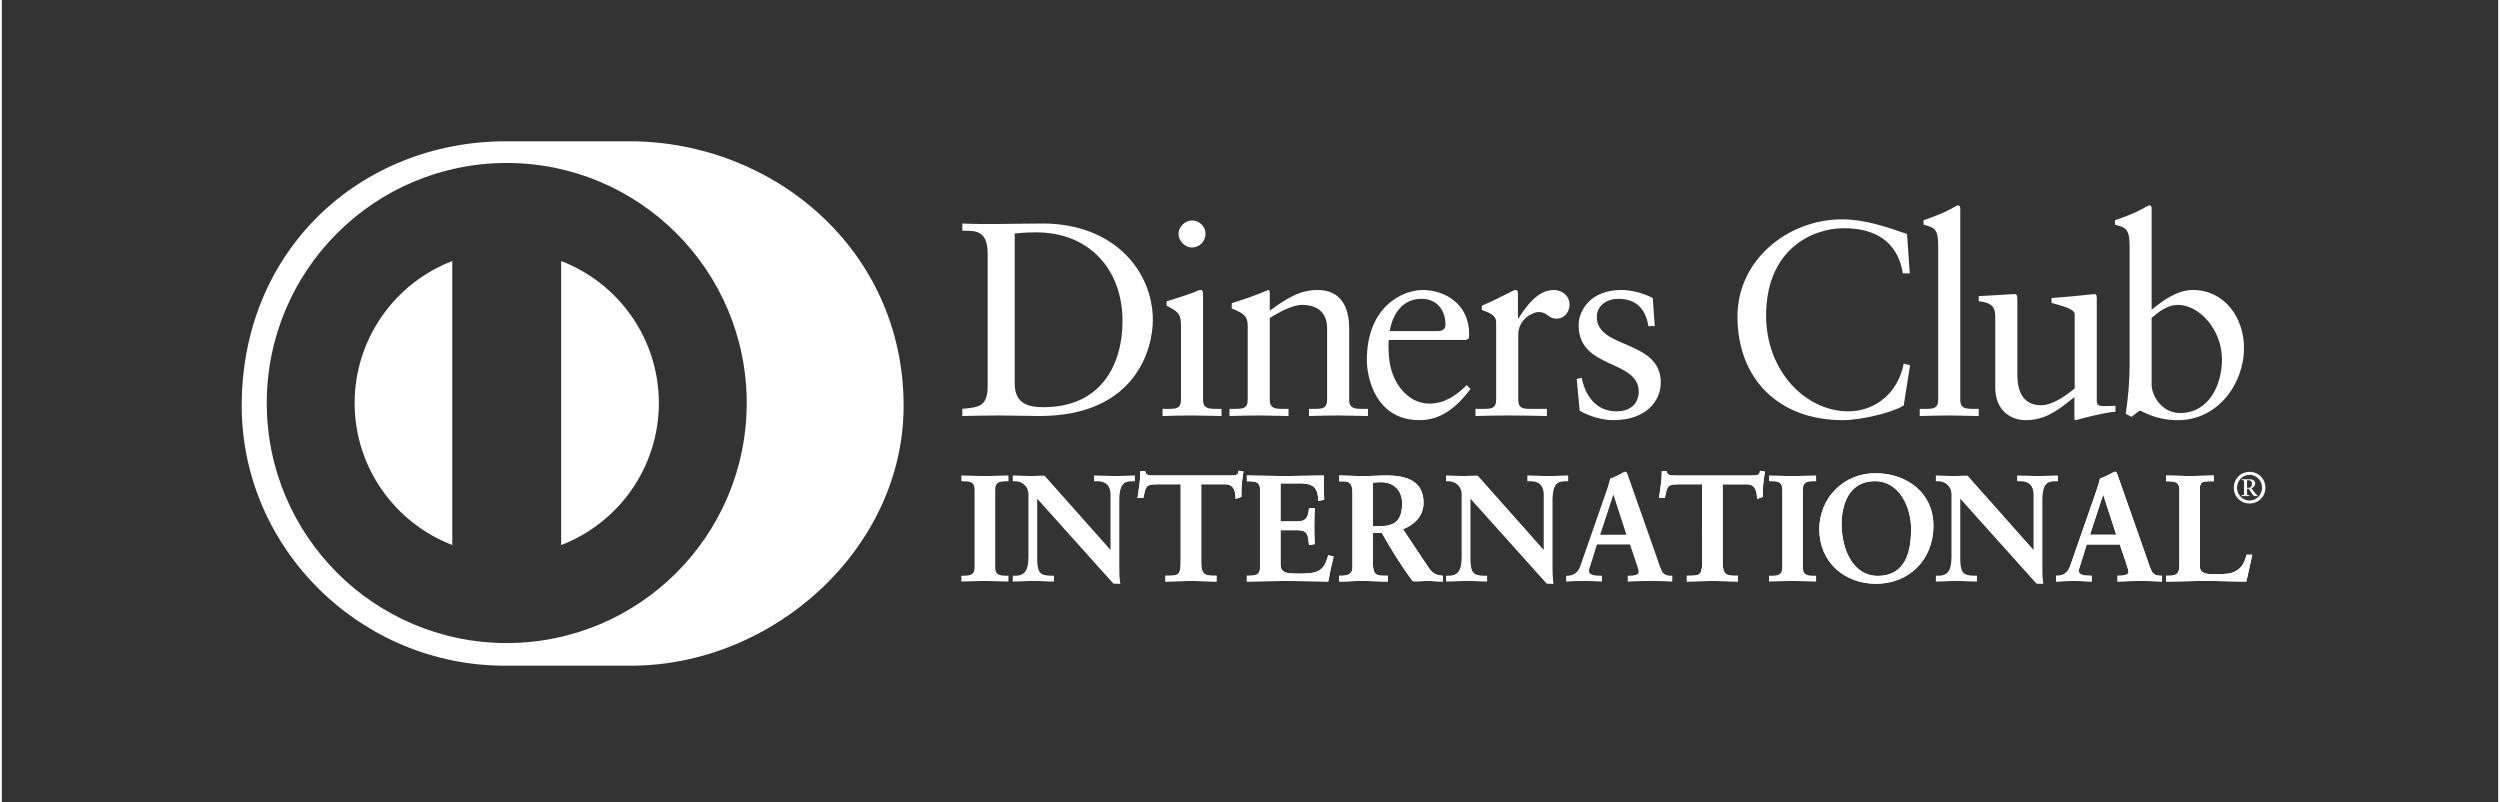 <?xml version="1.0" encoding="UTF-8"?>
<!DOCTYPE svg PUBLIC "-//W3C//DTD SVG 1.1//EN" "http://www.w3.org/Graphics/SVG/1.1/DTD/svg11.dtd">
<!-- Creator: CorelDRAW 2017 -->
<svg xmlns="http://www.w3.org/2000/svg" xml:space="preserve" width="916px" height="294px" version="1.1" shape-rendering="geometricPrecision" text-rendering="geometricPrecision" image-rendering="optimizeQuality" fill-rule="evenodd" clip-rule="evenodd"
viewBox="0 0 459873 147816"
 xmlns:xlink="http://www.w3.org/1999/xlink">
 <rect x="0" y="0" width="459873" height="147816" fill="#333333" stroke="none"/>
 <g id="Vrstva_x0020_1">
  <g id="_2724432919456">
   <rect fill="none" width="459873" height="147816"/>
   <g>
    <path fill="white" d="M181610 46813c0,-4569 -2383,-4269 -4668,-4318l0 -1321c1981,98 4010,98 5995,98 2133,0 5028,-98 8789,-98 13151,0 20315,8787 20315,17783 0,5032 -2944,17680 -20927,17680 -2590,0 -4978,-101 -7364,-101 -2286,0 -4523,52 -6808,101l0 -1319c3047,-306 4522,-409 4668,-3865l0 -24640 0 0zm4980 23830l0 0c0,3912 2797,4369 5283,4369 10976,0 14578,-8283 14578,-15854 0,-9498 -6095,-16355 -15898,-16355 -2084,0 -3043,150 -3963,204l0 27636 0 0z"/>
    <path fill="white" d="M213822 75318l963 0c1422,0 2438,0 2438,-1680l0 -13765c0,-2234 -761,-2545 -2642,-3555l0 -815c2387,-716 5236,-1674 5436,-1829 358,-202 660,-255 915,-255 251,0 356,307 356,714l0 19505c0,1680 1119,1680 2541,1680l862 0 0 1321c-1729,0 -3508,-103 -5332,-103 -1830,0 -3659,52 -5537,103l0 -1321 0 0zm5436 -29723l0 0c-1323,0 -2490,-1217 -2490,-2538 0,-1274 1220,-2444 2490,-2444 1316,0 2489,1072 2489,2444 0,1372 -1121,2538 -2489,2538z"/>
    <path fill="white" d="M229517 60175c0,-1878 -561,-2384 -2944,-3351l0 -963c2183,-712 4263,-1372 6703,-2442 150,0 300,103 300,508l0 3304c2901,-2082 5390,-3812 8797,-3812 4314,0 5836,3150 5836,7112l0 13107c0,1680 1117,1680 2543,1680l914 0 0 1321c-1782,0 -3560,-103 -5384,-103 -1832,0 -3663,52 -5487,103l0 -1321 911 0c1426,0 2436,0 2436,-1680l0 -13154c0,-2901 -1769,-4320 -4667,-4320 -1624,0 -4216,1320 -5899,2439l0 15035c0,1680 1123,1680 2547,1680l913 0 0 1321c-1777,0 -3559,-103 -5386,-103 -1826,0 -3660,52 -5487,103l0 -1321 917 0c1423,0 2437,0 2437,-1680l0 -13463 0 0 0 0z"/>
    <path fill="white" d="M255527 62617c-105,456 -105,1218 0,2946 300,4827 3407,8787 7464,8787 2798,0 4985,-1523 6863,-3401l707 712c-2336,3098 -5231,5739 -9395,5739 -8079,0 -9704,-7825 -9704,-11074 0,-9959 6704,-12907 10257,-12907 4119,0 8540,2588 8587,7974 0,308 0,611 -47,917l-459 307 -14273 0 0 0 0 0zm8994 -1627l0 0c1268,0 1415,-663 1415,-1269 0,-2593 -1573,-4677 -4419,-4677 -3096,0 -5229,2284 -5838,5946l8842 0 0 0 0 0z"/>
    <path fill="white" d="M271477 75318l1372 0c1417,0 2434,0 2434,-1680l0 -14273c0,-1574 -1876,-1881 -2642,-2288l0 -759c3709,-1579 5744,-2899 6205,-2899 300,0 450,152 450,662l0 4572 107 0c1267,-1979 3406,-5234 6501,-5234 1270,0 2893,862 2893,2693 0,1372 -960,2594 -2385,2594 -1580,0 -1580,-1222 -3355,-1222 -864,0 -3707,1169 -3707,4217l0 11937c0,1680 1014,1680 2438,1680l2843 0 0 1321c-2794,-53 -4921,-103 -7110,-103 -2079,0 -4215,52 -6044,103l0 -1321 0 0 0 0z"/>
    <path fill="white" d="M291035 69575c661,3353 2691,6201 6400,6201 2991,0 4110,-1830 4110,-3609 0,-5995 -11069,-4066 -11069,-12243 0,-2847 2287,-6505 7872,-6505 1624,0 3806,459 5785,1477l363 5176 -1173 2c-506,-3199 -2282,-5027 -5536,-5027 -2033,0 -3960,1168 -3960,3351 0,5949 11783,4114 11783,12090 0,3353 -2692,6913 -8739,6913 -2030,0 -4416,-712 -6194,-1726l-560 -5843 918 -257 0 0 0 0z"/>
    <path fill="white" d="M351479 50370l-1267 0c-967,-5941 -5183,-8332 -10870,-8332 -5845,0 -14329,3911 -14329,16102 0,10270 7320,17633 15141,17633 5026,0 9196,-3452 10210,-8789l1166 303 -1166 7418c-2133,1323 -7873,2695 -11228,2695 -11885,0 -19400,-7673 -19400,-19103 0,-10416 9295,-17888 19249,-17888 4113,0 8075,1327 11988,2699l506 7262 0 0 0 0z"/>
    <path fill="white" d="M353313 75318l960 0c1425,0 2444,0 2444,-1680l0 -28293c0,-3307 -763,-3407 -2695,-3965l0 -813c2033,-660 4166,-1575 5234,-2187 553,-302 962,-559 1113,-559 311,0 411,307 411,714l0 35103c0,1680 1115,1680 2541,1680l856 0 0 1321c-1720,0 -3497,-103 -5328,-103 -1827,0 -3656,52 -5539,103l0 -1321 3 0 0 0z"/>
    <path fill="white" d="M385926 73841c0,918 557,968 1419,968 612,0 1371,-50 2033,-50l0 1070c-2187,199 -6351,1267 -7318,1572l-255 -155 0 -4110c-3043,2487 -5383,4265 -8993,4265 -2742,0 -5587,-1778 -5587,-6043l0 -13009c0,-1321 -201,-2593 -3042,-2846l0 -965c1831,-51 5887,-356 6550,-356 564,0 564,356 564,1473l0 13105c0,1526 0,5894 4415,5894 1728,0 4011,-1321 6144,-3092l0 -13675c0,-1012 -2437,-1569 -4262,-2080l0 -913c4567,-306 7417,-712 7921,-712 411,0 411,356 411,916l0 18743 0 0z"/>
    <path fill="white" d="M396033 57077c2031,-1726 4773,-3658 7568,-3658 5895,0 9447,5135 9447,10669 0,6655 -4873,13313 -12141,13313 -3759,0 -5738,-1223 -7061,-1778l-1520 1164 -1066 -555c451,-2998 710,-5946 710,-9042l0 -21848c0,-3304 -765,-3405 -2695,-3962l0 -813c2037,-660 4166,-1575 5233,-2187 560,-304 963,-559 1122,-559 302,0 403,307 403,714l0 18542 0 0 0 0zm0 13818l0 0c0,1932 1827,5187 5232,5187 5435,0 7721,-5339 7721,-9863 0,-5485 -4162,-10055 -8127,-10055 -1882,0 -3456,1219 -4826,2390l0 12341 0 0 0 0z"/>
    <path fill="white" d="M176884 106176l390 0c993,0 2044,-133 2044,-1573l0 -14482c0,-1442 -1051,-1577 -2044,-1577l-390 0 0 -831c1079,0 2738,110 4096,110 1380,0 3035,-110 4337,-110l0 831 -390 0c-991,0 -2044,135 -2044,1577l0 14482c0,1440 1053,1573 2044,1573l390 0 0 835c-1327,0 -2989,-110 -4368,-110 -1355,0 -2986,110 -4065,110l0 -835 0 0z"/>
    <path fill="white" d="M185317 107129c-1336,0 -2991,-112 -4368,-112 -1353,0 -2976,112 -4065,112l-118 0 0 -121 0 -829 0 -121 118 0 388 0c1004,-23 1915,-105 1926,-1455l0 -14482c-11,-1352 -922,-1442 -1926,-1462l-506 0 0 -115 0 -953 118 0c1089,0 2745,110 4096,110 1376,0 3029,-110 4337,-110l122 0 0 127 0 941 -122 0 -388 0c-1001,20 -1919,110 -1926,1462l0 14482c7,1350 925,1432 1926,1455l510 0 0 121 0 950 -122 0 0 0 0 0zm-118 -236l0 0 0 -592 -270 0c-987,0 -2162,-170 -2168,-1698l0 -14482c7,-1528 1181,-1700 2168,-1700l270 0 0 -587c-1278,0 -2878,107 -4219,107 -1313,0 -2904,-99 -3971,-107l0 587 263 0c987,0 2164,172 2164,1700l0 14482c0,1528 -1177,1698 -2164,1698l-263 0 0 592c1069,-13 2631,-112 3940,-112 1344,0 2946,103 4250,112l0 0z"/>
    <path fill="white" d="M204305 101562l56 -56 0 -10364c0,-2268 -1579,-2598 -2406,-2598l-609 0 0 -831c1302,0 2571,110 3870,110 1132,0 2271,-110 3401,-110l0 831 -414 0c-1162,0 -2461,220 -2461,3509l0 12579c0,967 27,1934 162,2790l-1050 0 -14232 -15868 0 11391c0,2406 464,3231 2598,3231l468 0 0 835c-1189,0 -2374,-110 -3564,-110 -1241,0 -2513,110 -3759,110l0 -835 386 0c1909,0 2487,-1295 2487,-3505l0 -11643c0,-1548 -1276,-2484 -2513,-2484l-360 0 0 -831c1051,0 2127,110 3176,110 829,0 1633,-110 2461,-110l12303 13849 0 0 0 0z"/>
    <path fill="white" d="M205904 107544l-1140 -43 -14027 -15634 0 11078c35,2404 399,3085 2481,3113l592 0 0 118 0 953 -122 0c-1197,0 -2387,-112 -3566,-112 -1237,0 -2507,112 -3759,112l-122 0 0 -121 0 -950 122 0 388 0c1827,-10 2348,-1183 2369,-3387l0 -11643c-4,-1471 -1211,-2364 -2396,-2369l-483 0 0 -122 0 -943 120 0c1057,0 2140,107 3178,107 821,0 1623,-107 2553,-66l12149 13676 0 -10167c-16,-2200 -1482,-2465 -2286,-2485l-733 0 0 -122 0 -943 122 0c1306,0 2579,107 3870,107 1126,0 2258,-107 3400,-107l121 0 0 119 0 946 -121 0 -411 0c-1141,35 -2311,133 -2343,3395l0 12579c0,965 27,1932 163,2768l25 143 -143 0 0 0 -1 0zm-1051 -244l0 0 916 0c-124,-830 -145,-1750 -145,-2668l0 -12579c0,-3319 1389,-3632 2579,-3632l292 0 0 -587c-1090,8 -2181,107 -3279,107 -1265,0 -2496,-99 -3748,-107l-2 587 489 0c849,0 2525,380 2525,2723l-38 10446 -56 58 -92 86 -12292 -13900c-821,0 -1623,107 -2464,107 -1014,0 -2049,-99 -3053,-107l-6 587 246 0c1298,0 2629,991 2629,2607l0 11643c0,2210 -615,3623 -2603,3632l-266 -9 0 596c1199,-10 2430,-109 3639,-109 1153,0 2301,99 3443,109l0 -587 -349 0c-2174,-9 -2714,-954 -2717,-3358l0 -11702 14353 16057 0 0 -1 0zm-548 -5740l0 0 88 -81 -88 81zm-65 -54l0 0 0 -10 -21 -20 21 30z"/>
    <path fill="white" d="M212755 89093c-2076,0 -2155,499 -2569,2514l-830 0c110,-772 249,-1543 333,-2350 111,-773 164,-1544 164,-2345l665 0c223,830 911,801 1662,801l14258 0c748,0 1439,-27 1495,-859l660 111c-107,748 -219,1495 -302,2241 -52,746 -52,1495 -52,2236l-832 309c-55,-1021 -195,-2658 -2043,-2658l-4534 0 0 14710c0,2131 968,2373 2291,2373l526 0 0 835c-1077,0 -3015,-110 -4503,-110 -1660,0 -3596,110 -4676,110l0 -835 527 0c1525,0 2294,-135 2294,-2317l0 -14766 -4534 0 0 0 0 0z"/>
    <path fill="white" d="M223651 107129c-1087,0 -3021,-112 -4507,-112 -1657,0 -3591,112 -4676,112l-114 0 0 -118 0 -953 114 0 527 0c1525,-36 2138,-55 2172,-2199l0 -14644 -4412 0 0 -123 0 -122 4652 0 0 14889c0,2219 -894,2442 -2412,2444l-405 0 0 583c1091,-6 2950,-105 4554,-105 1441,0 3289,99 4380,105l0 -583 -403 0c-1336,-2 -2412,-331 -2412,-2500l0 -14833 4655 0c1855,9 2097,1586 2157,2612l596 -222c0,-720 4,-1442 54,-2171 81,-712 182,-1415 285,-2121l-421 -73c-128,806 -904,847 -1601,839l-14254 0 -143 0c-650,0 -1362,-30 -1608,-802l-458 0c-4,763 -57,1505 -163,2243 -78,759 -205,1487 -310,2218l594 0c364,-1927 600,-2551 2663,-2523l0 124 0 121c-2044,36 -2001,381 -2451,2424l-21 93 -97 0 -967 0 15 -144c111,-774 251,-1544 334,-2350 114,-766 167,-1533 167,-2326l0 -121 118 0 759 0 20 86c189,697 701,702 1405,714l143 0 14254 0c772,-12 1332,-23 1378,-746l11 -131 127 28 778 122 -17 121c-112,739 -219,1487 -300,2230 -56,735 -56,1483 -56,2227l0 88 -77 30 -978 356 -8 -161c-73,-1037 -183,-2540 -1928,-2540l-4412 0 0 14585c23,2087 851,2230 2169,2257l648 1 0 118 0 950 -118 3 0 0 0 0z"/>
    <path fill="white" d="M229476 106176l390 0c993,0 2044,-133 2044,-1573l0 -14482c0,-1442 -1051,-1577 -2044,-1577l-390 0 0 -831c1683,0 4563,110 6879,110 2328,0 5197,-110 7075,-110 -45,1186 -21,3015 60,4229l-832 223c-133,-1797 -465,-3234 -3368,-3234l-3838 0 0 7241 3284 0c1658,0 2020,-937 2183,-2433l828 0c-54,1082 -82,2158 -82,3235 0,1053 28,2101 82,3152l-828 165c-163,-1657 -246,-2736 -2157,-2736l-3310 0 0 6439c0,1799 1595,1799 3366,1799 3319,0 4781,-223 5611,-3371l774 189c-362,1469 -692,2931 -937,4400 -1771,0 -4950,-110 -7435,-110 -2492,0 -5779,110 -7355,110l0 -835 0 0 0 0z"/>
    <path fill="white" d="M244264 107129c-1775,0 -4953,-114 -7436,-114 -2489,0 -5776,114 -7352,114l-118 0 0 -118 0 -835 0 -118 118 0 386 0c1004,-15 1913,-105 1926,-1455l0 -14482c-13,-1350 -922,-1441 -1926,-1462l-504 0 0 -115 0 -948 118 -2c1686,0 4561,107 6879,107 2324,0 5192,-107 7075,-107l124 0 -6 124c-19,416 -26,905 -26,1428 0,956 26,2000 82,2787l4 101 -92 26 -971 253 -7 -142c-163,-1792 -403,-3094 -3248,-3122l-3725 0 -4 6998 3175 0c1592,-14 1877,-829 2063,-2319l11 -110 107 0 952 0 -2 125c-52,1078 -88,2154 -88,3231 0,1046 36,2095 88,3147l2 99 -99 24 -960 190 -11 -130c-188,-1686 -203,-2609 -2039,-2631l-3195 -2 0 6323c3,1678 1452,1670 3253,1678 3328,-19 4661,-179 5495,-3284l28 -112 116 22 886 227 -28 116c-357,1464 -686,2925 -935,4389l-24 99 -92 0 0 0 0 0zm-103 -243l0 0c240,-1394 555,-2794 896,-4185l-546 -137c-828,3094 -2432,3370 -5693,3348 -1741,0 -3484,0 -3493,-1918l0 -6559 3436 0c1929,-21 2126,1145 2263,2717l599 -125c-54,-1016 -80,-2039 -80,-3053 0,-1040 26,-2076 80,-3116l-599 0c-154,1439 -604,2451 -2287,2432l-3412 0 0 -7483 3965 0c2875,-19 3351,1464 3475,3203l597 -160c-50,-781 -82,-1782 -82,-2704 0,-474 11,-922 26,-1312 -1876,8 -4676,107 -6951,107 -2271,0 -5067,-99 -6761,-107l0 587 268 0c987,0 2164,172 2168,1700l0 14481c-4,1525 -1181,1694 -2168,1701l-268 0 0 583c1613,-2 4807,-106 7234,-106 2438,0 5552,104 7334,106l0 0 -1 0z"/>
    <path fill="white" d="M248934 90642c0,-2017 -1104,-2098 -1966,-2098l-495 0 0 -832c885,0 2596,111 4284,111 1657,0 2984,-111 4448,-111 3480,0 6579,941 6579,4869 0,2483 -1658,4005 -3841,4865l4724 7073c776,1169 1325,1497 2682,1657l0 835c-911,0 -1799,-110 -2708,-110 -857,0 -1746,110 -2599,110 -2127,-2794 -3953,-5779 -5750,-8961l-1818 0 0 5918c0,2131 990,2208 2260,2208l499 0 0 835c-1580,0 -3175,-110 -4753,-110 -1330,0 -2629,110 -4007,110l0 -835 495 0c1027,0 1966,-463 1966,-1490l0 -14044 0 0 0 0zm3538 6413l0 0 1351 0c2766,0 4253,-1050 4253,-4314 0,-2457 -1571,-4033 -4035,-4033 -830,0 -1184,86 -1569,112l0 8235 0 0z"/>
    <path fill="white" d="M265349 107129c-926,0 -1806,-112 -2715,-112 -842,0 -1723,112 -2688,64 -2121,-2781 -3937,-5751 -5723,-8908l-1634 0 0 5793c31,2080 865,2063 2145,2092l617 0 0 118 0 953 -122 0c-1580,0 -3184,-112 -4753,-112 -1322,0 -2616,112 -4004,112l-122 0 0 -121 0 -950 122 0 496 0c997,-6 1837,-439 1840,-1369l0 -14047c-20,-1962 -980,-1951 -1840,-1978l-618 0 0 -120 0 -953 123 0c894,0 2600,110 4284,110 1648,0 2978,-110 4448,-110 3484,7 6692,970 6703,4983 0,2498 -1651,4057 -3784,4926l4643 6955c772,1145 1255,1430 2599,1603l101 16 0 102 0 953 -118 0 0 0 0 0zm-12880 -9199l0 0 1890 0 32 62c1803,3176 3617,6158 5654,8901 842,0 1730,-114 2589,-114 884,0 1735,94 2597,109l0 -607c-1299,-160 -1906,-546 -2661,-1695l-4809 -7199 135 -55c2163,-851 3763,-2329 3766,-4758 -3,-3835 -2981,-4725 -6457,-4740 -1458,0 -2785,109 -4448,109 -1626,0 -3264,-101 -4169,-109l0 587 380 0c860,2 2082,144 2082,2221l0 14044c0,1111 -1042,1617 -2082,1619l-380 0 0 583c1332,-4 2590,-109 3888,-109 1545,0 3104,105 4635,109l0 -583 -377 0c-1263,-2 -2384,-159 -2384,-2339l0 -6036 119 0 0 0 0 0zm0 -759l0 0 -119 0 0 -8463 105 -10c377,-28 750,-108 1586,-108 2520,0 4155,1639 4160,4158 -9,3299 -1591,4421 -4378,4423l-1354 0 0 0zm1354 -236l0 0c2735,-23 4111,-973 4142,-4187 -15,-2414 -1516,-3913 -3924,-3924 -748,0 -1100,71 -1451,101l0 8010 1233 0 0 0 0 0z"/>
    <path fill="white" d="M284116 101562l50 -56 0 -10364c0,-2268 -1574,-2598 -2402,-2598l-607 0 0 -831c1299,0 2567,110 3868,110 1137,0 2264,-110 3405,-110l0 831 -416 0c-1162,0 -2461,220 -2461,3509l0 12579c0,967 27,1934 163,2790l-1049 0 -14232 -15868 0 11391c0,2406 470,3231 2596,3231l470 0 0 835c-1186,0 -2376,-110 -3564,-110 -1248,0 -2517,110 -3760,110l0 -835 383 0c1911,0 2490,-1295 2490,-3505l0 -11643c0,-1548 -1270,-2484 -2513,-2484l-360 0 0 -831c1048,0 2131,110 3179,110 824,0 1628,-110 2457,-110l12303 13849 0 0 0 0z"/>
    <path fill="white" d="M285718 107542l-1138 -39 -14029 -15636 0 11076c32,2406 396,3087 2483,3115l583 0 0 118 0 953 -120 0c-1197,0 -2380,-114 -3566,-114 -1233,0 -2511,114 -3754,114l-125 0 0 -118 0 -953 125 0 383 0c1825,-8 2348,-1183 2365,-3394l0 -11638c-2,-1470 -1207,-2365 -2388,-2367l-485 0 0 -115 0 -953 125 0c1054,0 2135,110 3177,110 813,0 1615,-110 2543,-73l12148 13681 0 -10169c-6,-2196 -1479,-2468 -2281,-2481l-731 0 0 -115 0 -953 120 0c1308,0 2579,110 3872,110 1128,0 2260,-110 3398,-110l121 0 0 125 0 943 -121 0 -409 0c-1140,32 -2316,133 -2345,3394l0 12579c0,966 25,1924 165,2775l14 135 -130 0 0 0 0 0zm-1051 -242l0 0 909 0c-122,-830 -147,-1750 -147,-2668l0 -12579c1,-3319 1400,-3625 2585,-3634l290 0 0 -585c-1085,8 -2181,107 -3279,107 -1269,0 -2502,-99 -3752,-107l0 585 491 0c849,8 2526,382 2526,2721l-39 10450 -53 58 -86 88 -12301 -13902c-819,0 -1620,107 -2457,107 -1023,0 -2056,-99 -3061,-107l0 585 244 0c1297,9 2631,988 2631,2609l0 11636c0,2219 -626,3630 -2607,3639l-268 -2 0 585c1194,-6 2424,-105 3638,-105 1160,0 2309,99 3450,105l0 -583 -347 0c-2179,-2 -2724,-954 -2725,-3360l0 -11696 14358 16053 0 0 0 0zm-553 -5740l0 0 86 -79 -86 79zm-69 -54l0 0 0 -8 -21 -22 21 30z"/>
    <path fill="white" d="M292875 103057c-281,937 -614,1661 -614,2155 0,829 1163,964 2072,964l308 0 0 835c-1106,-60 -2236,-110 -3348,-110 -995,0 -1986,50 -2981,110l0 -835 165 0c1079,0 1992,-634 2399,-1796l4430 -12687c356,-1023 858,-2404 1025,-3431 879,-300 1988,-853 2511,-1185 86,-28 133,-58 221,-58 81,0 135,0 197,85 79,219 161,470 249,691l5085 14460c330,967 659,1987 1017,2819 334,774 917,1102 1831,1102l163 0 0 835c-1244,-61 -2490,-110 -3812,-110 -1355,0 -2740,49 -4149,110l0 -835 306 0c633,0 1713,-107 1713,-800 0,-358 -248,-1104 -557,-1989l-1076 -3208 -6274 0 -881 2877 0 0 0 1zm4033 -12247l0 0 -56 0 -2570 7823 5164 0 -2538 -7823z"/>
    <path fill="white" d="M307596 107129c-1243,-56 -2487,-114 -3803,-114 -1355,0 -2732,58 -4147,114l-125 5 0 -123 0 -957 121 0 306 0c639,0 1589,-146 1589,-675 8,-316 -240,-1075 -545,-1954l-1052 -3126 -6098 0 -858 2792c-281,943 -611,1672 -609,2122 9,676 1042,841 1958,841l426 0 0 124 0 956 -124 -6c-1106,-56 -2237,-113 -3338,-113 -991,0 -1988,57 -2978,113l-129 6 0 -123 0 -957 120 0 165 0c1029,-5 1889,-587 2288,-1713l4425 -12686c362,-1026 860,-2404 1100,-3506 866,-294 1977,-849 2509,-1186 77,-26 154,-64 268,-64 66,-3 216,15 304,160 77,230 165,474 249,699l5090 14458c326,969 656,1989 1016,2806 322,740 828,1027 1717,1032l284 0 0 124 0 956 -129 -6 0 0 0 1zm-7832 -249l0 0c1368,-48 2708,-101 4029,-101 1284,0 2484,53 3687,101l0 -577 -38 0c-948,6 -1602,-367 -1941,-1181 -360,-839 -696,-1863 -1020,-2833l-5090 -14455c-84,-221 -165,-472 -238,-667 -22,-26 -17,-26 -39,-26l-51 0c-56,0 -90,17 -161,36 -532,346 -1642,889 -2462,1105 -169,1046 -666,2427 -1027,3450l-4423 12689c-422,1200 -1389,1884 -2515,1882l-43 0 0 577c946,-47 1904,-101 2865,-101 1068,0 2161,54 3214,101l0 -577 -178 0c-899,-11 -2157,-114 -2191,-1090 1,-550 342,-1258 610,-2190l123 36 -123 -41 912 -2956 6445 0 1108 3286c311,888 562,1624 562,2028 -39,850 -1205,910 -1833,927l-182 0 0 577 0 0 0 0zm-5652 -8129l0 0 2648 -8064 92 0 58 0 0 123 -32 4 32 -4 0 -123 82 0 2624 8064 -5504 0zm332 -240l0 0 4838 0 -2406 -7408 -2431 7408 -1 0zm2344 -7667l0 0 64 -21 -64 21z"/>
    <path fill="white" d="M308820 89093c-2075,0 -2157,499 -2573,2514l-829 0c109,-772 248,-1543 334,-2350 112,-773 161,-1544 161,-2345l667 0c220,830 915,801 1657,801l14264 0c745,0 1433,-27 1491,-859l660 111c-105,748 -214,1495 -298,2241 -60,746 -60,1495 -60,2236l-827 309c-52,-1021 -189,-2658 -2043,-2658l-4533 0 0 14710c0,2131 969,2373 2292,2373l525 0 0 835c-1076,0 -3008,-110 -4505,-110 -1655,0 -3593,110 -4670,110l0 -835 523 0c1525,0 2299,-135 2299,-2317l0 -14766 -4535 0 0 0 0 0z"/>
    <path fill="white" d="M319708 107129c-1085,0 -3021,-112 -4505,-112 -1650,0 -3587,112 -4670,112l-122 0 0 -118 0 -953 122 0 523 0c1523,-36 2136,-55 2175,-2199l-5 -14644 -4406 0 0 -123 0 -122 4649 0 0 14889c0,2219 -894,2435 -2413,2442l-407 0 0 592c1096,-13 2950,-112 4554,-112 1443,0 3292,99 4385,112l0 -592 -409 0c-1328,-7 -2406,-326 -2408,-2498l0 -14833 4653 0c1856,9 2098,1586 2150,2612l604 -222c0,-720 3,-1442 56,-2167 75,-712 180,-1420 281,-2127l-418 -71c-126,806 -907,851 -1595,839l-14265 0 -139 0c-652,8 -1357,-30 -1611,-807l-450 0c-8,766 -60,1510 -169,2245 -73,762 -210,1495 -313,2222l592 0c366,-1928 607,-2552 2671,-2524l0 123 0 122c-2047,33 -2002,381 -2455,2425l-21 92 -94 0 -972 0 17 -137c116,-781 253,-1551 335,-2351 113,-771 167,-1539 167,-2332l0 -120 118 0 755 0 23 85c193,697 697,702 1405,714l141 3 14265 0c763,-15 1321,-26 1368,-746l8 -134 131 28 785 123 -22 120c-113,740 -218,1488 -302,2230 -56,735 -56,1486 -56,2230l0 85 -79 30 -980 356 -4 -161c-73,-1037 -182,-2540 -1927,-2540l-4415 0 0 14588c30,2084 855,2227 2170,2255l647 0 0 118 0 950 -118 3 0 0 0 0z"/>
    <path fill="white" d="M325675 106176l386 0c999,0 2043,-133 2043,-1573l0 -14482c0,-1442 -1044,-1577 -2043,-1577l-386 0 0 -831c1078,0 2734,110 4084,110 1390,0 3047,-110 4347,-110l0 831 -389 0c-994,0 -2047,135 -2047,1577l0 14482c0,1440 1053,1573 2047,1573l389 0 0 835c-1330,0 -2989,-110 -4366,-110 -1357,0 -2987,110 -4065,110l0 -835 0 0z"/>
    <path fill="white" d="M334106 107129c-1336,0 -2989,-114 -4368,-114 -1351,0 -2985,114 -4063,114l-120 0 0 -118 0 -835 0 -118 120 0 388 0c997,-15 1915,-103 1917,-1455l0 -14482c-2,-1350 -920,-1442 -1917,-1462l-508 0 0 -115 0 -948 120 -2c1078,0 2738,107 4087,107 1378,0 3036,-107 4344,-107l117 0 0 119 0 946 -117 0 -386 0c-1010,20 -1917,112 -1930,1462l0 14482c13,1353 920,1440 1930,1455l503 0 0 118 0 953 -117 0 0 0 0 0zm-125 -243l0 0 0 -585 -261 0c-991,0 -2164,-174 -2164,-1698l0 -14482c0,-1528 1173,-1700 2164,-1700l261 0 0 -587c-1275,8 -2873,107 -4219,107 -1311,0 -2895,-99 -3967,-107l0 587 268 0c982,0 2159,172 2164,1700l0 14482c-5,1524 -1182,1698 -2164,1698l-268 0 0 585c1066,-13 2631,-105 3943,-105 1340,0 2942,99 4243,105l0 0 0 0z"/>
    <path fill="white" d="M345128 87300c5892,0 10588,3653 10588,9539 0,6359 -4561,10585 -10444,10585 -5864,0 -10339,-3982 -10339,-9925 0,-5748 4447,-10199 10195,-10199l0 0zm418 18907l0 0c5363,0 6295,-4731 6295,-8761 0,-4040 -2176,-8933 -6767,-8933 -4837,0 -6273,4314 -6273,8015 0,4948 2267,9679 6745,9679l0 0z"/>
    <path fill="white" d="M334809 97499c13,-5814 4513,-10313 10317,-10322l0 123 0 116c-5679,0 -10077,4395 -10081,10083 13,5877 4423,9799 10227,9801 5825,-2 10320,-4170 10330,-10467 -6,-5811 -4631,-9409 -10474,-9417l0 -116 0 -123c5937,5 10695,3695 10708,9656 -7,6425 -4625,10696 -10564,10709 -5911,-13 -10450,-4033 -10463,-10043l0 0 0 0 0 0zm3872 -971l0 0c8,-3718 1460,-8139 6393,-8139 4694,13 6885,4996 6892,9057 -7,4030 -956,8876 -6420,8876l0 -115 0 -118c5258,-9 6167,-4613 6180,-8643 0,-4008 -2157,-8804 -6652,-8811 -4740,5 -6145,4211 -6153,7893 4,4923 2249,9550 6625,9561l0 118 0 115c-4588,-6 -6857,-4816 -6865,-9794l0 0 0 0z"/>
    <path fill="white" d="M374342 101562l55 -56 0 -10364c0,-2268 -1578,-2598 -2408,-2598l-598 0 0 -831c1295,0 2567,110 3862,110 1136,0 2268,-110 3404,-110l0 831 -418 0c-1158,0 -2459,220 -2459,3509l0 12579c0,967 26,1934 167,2790l-1048 0 -14239 -15868 0 11391c0,2406 470,3231 2596,3231l474 0 0 835c-1192,0 -2378,-110 -3565,-110 -1244,0 -2519,110 -3763,110l0 -835 390 0c1911,0 2483,-1295 2483,-3505l0 -11643c0,-1548 -1265,-2484 -2513,-2484l-360 0 0 -831c1050,0 2129,110 3178,110 829,0 1629,-110 2461,-110l12301 13849 0 0 0 0z"/>
    <path fill="white" d="M375950 107542l-1145 -41 -14025 -15634 0 11078c30,2404 397,3084 2472,3109l598 0 0 125 0 950 -120 0c-1198,0 -2384,-112 -3565,-112 -1242,0 -2509,112 -3765,112l-114 0 0 -121 0 -954 114 0 392 0c1822,-6 2346,-1179 2367,-3383l0 -11643c-2,-1472 -1209,-2367 -2397,-2369l-476 0 0 -115 0 -950 114 0c1061,0 2137,107 3180,107 821,0 1618,-107 2553,-66l12144 13676 0 -10167c-8,-2200 -1479,-2465 -2288,-2483l-726 0 0 -117 0 -948 124 0c1301,0 2575,105 3862,105 1133,0 2262,-105 3407,-105l119 0 0 118 0 947 -119 0 -419 0c-1136,33 -2311,136 -2335,3393l0 12579c0,965 22,1929 155,2774l24 135 -131 0 0 0 0 0zm-1051 -242l0 0 905 0c-122,-830 -142,-1750 -142,-2668l0 -12579c0,-3323 1394,-3625 2577,-3634l299 0 0 -585c-1090,8 -2183,107 -3288,107 -1258,0 -2495,-99 -3745,-107l0 585 484 0c858,8 2524,386 2524,2725l-30 10446 -51 58 -89 88 -12302 -13902c-813,0 -1621,107 -2460,107 -1018,0 -2056,-99 -3061,-107l0 585 242 0c1299,9 2635,988 2635,2609l0 11643c0,2210 -617,3626 -2605,3632l-272 -2 0 585c1201,-6 2429,-105 3645,-105 1151,0 2296,99 3445,105l0 -583 -358 0c-2168,-2 -2710,-954 -2710,-3358l0 -11702 14357 16057 0 0 0 0zm-556 -5740l0 0 89 -79 -89 79zm-66 -54l0 0 0 -8 -23 -22 23 30z"/>
    <path fill="white" d="M383098 103057c-270,937 -604,1661 -604,2155 0,829 1161,964 2068,964l309 0 0 835c-1106,-60 -2240,-110 -3347,-110 -997,0 -1990,50 -2980,110l0 -835 158 0c1083,0 1999,-634 2407,-1796l4427 -12687c358,-1023 857,-2404 1018,-3431 886,-300 1990,-853 2520,-1185 79,-28 134,-58 218,-58 84,0 135,0 191,85 84,219 171,470 253,691l5084 14460c330,967 660,1987 1024,2819 333,774 914,1102 1823,1102l170 0 0 835c-1246,-61 -2490,-110 -3819,-110 -1351,0 -2736,49 -4147,110l0 -835 309 0c630,0 1715,-107 1715,-800 0,-358 -253,-1104 -560,-1989l-1074 -3208 -6276 0 -887 2877 0 0 0 1zm4042 -12247l0 0 -56 0 -2575 7823 5173 0 -2542 -7823 0 0z"/>
    <path fill="white" d="M397824 107129c-1244,-52 -2485,-112 -3806,-112 -1347,0 -2732,60 -4143,112l-122 5 0 -126 0 -950 118 0 302 0c643,0 1596,-150 1598,-682 6,-313 -243,-1067 -551,-1953l-1051 -3126 -6100 0 -856 2794c-276,945 -606,1672 -600,2121 0,677 1036,846 1949,846l422 0 0 118 0 958 -122 -6c-1106,-51 -2238,-112 -3338,-112 -991,0 -1983,61 -2980,112l-120 6 0 -126 0 -950 120 0 158 0c1030,-4 1894,-596 2294,-1717l4426 -12686c352,-1026 849,-2404 1096,-3502 868,-302 1977,-853 2515,-1192 73,-24 148,-56 259,-56 73,-9 215,9 305,161 81,216 162,467 252,690l5084 14458c330,971 663,1992 1020,2815 324,731 828,1020 1710,1029l287 0 0 118 0 958 -126 -6 0 0 0 1zm-7833 -245l0 0c1366,-51 2713,-105 4027,-105 1286,0 2491,54 3696,101l-4 -577 -47 0c-935,2 -1589,-367 -1933,-1181 -364,-839 -692,-1863 -1022,-2829l-5088 -14459c-81,-221 -167,-472 -234,-658 -23,-35 -21,-35 -42,-35l-52 0c-56,0 -88,17 -154,37 -539,341 -1647,892 -2466,1104 -170,1047 -671,2425 -1029,3450l-4425 12689c-421,1200 -1385,1884 -2518,1882l-38 0 0 577c949,-47 1899,-101 2862,-101 1072,0 2161,54 3227,101l0 -577 -189 0c-898,-10 -2159,-109 -2193,-1091 6,-549 349,-1253 615,-2189l114 36 -114 -41 911 -2956 6445 0 1109 3284c305,890 556,1626 556,2030 -41,850 -1199,910 -1832,927l-182 0 0 581 0 0 0 0zm-5648 -8135l0 0 2653 -8062 83 0 61 0 0 123 -31 4 31 -4 0 -123 85 0 2612 8062 -5494 0zm333 -238l0 0 4835 0 -2406 -7403 -2429 7403 0 0zm2347 -7667l0 0 56 -21 -56 21z"/>
    <path fill="white" d="M404800 104300c0,1107 768,1435 1653,1548 1132,86 2376,86 3654,-55 1158,-140 2153,-803 2648,-1493 442,-609 690,-1383 857,-1992l800 0c-302,1576 -690,3128 -1023,4703 -2426,0 -4865,-110 -7294,-110 -2435,0 -4862,110 -7296,110l0 -835 379 0c1002,0 2083,-135 2083,-1850l0 -14205c0,-1443 -1081,-1577 -2083,-1577l-379 0 0 -831c1460,0 2901,110 4363,110 1415,0 2794,-110 4205,-110l0 831 -695 0c-1046,0 -1872,29 -1872,1490l0 14266 0 0z"/>
    <path fill="white" d="M413389 107129c-2435,0 -4869,-112 -7291,-112 -2436,0 -4868,112 -7303,112l-118 0 0 -121 0 -950 118 0 383 0c1004,-23 1952,-92 1962,-1730l0 -14213c-12,-1344 -951,-1436 -1962,-1456l-501 0 0 -115 0 -948 118 0c1468,0 2909,105 4370,105 1402,0 2783,-105 4202,-105l113 0 0 118 0 945 -113 0 -692 0c-1073,33 -1739,-17 -1761,1377l0 14264c7,1030 682,1308 1546,1429 487,33 999,55 1533,55 676,0 1379,-32 2093,-109 1125,-133 2096,-783 2572,-1441 425,-592 672,-1351 835,-1953l25 -93 93 0 947 0 -24 146c-312,1583 -692,3127 -1027,4700l-23 95 -94 0 0 0 0 0 -1 0zm-100 -243l0 0c322,-1499 684,-2965 980,-4460l-567 0c-173,601 -418,1342 -853,1947 -516,716 -1539,1392 -2738,1539 -724,76 -1441,114 -2118,114 -536,0 -1055,-25 -1554,-60 -899,-100 -1771,-485 -1770,-1666l0 -14266c0,-1536 974,-1613 2005,-1613l570 0 0 -587c-1363,8 -2703,109 -4079,109 -1433,0 -2833,-101 -4250,-109l0 587 263 0c989,0 2196,172 2196,1694l0 14211c0,1790 -1203,1975 -2196,1975l-263 0 0 585c2391,-2 4779,-105 7183,-105 2401,0 4800,103 7191,105l0 0 0 0z"/>
    <path fill="white" d="M414078 86927c1666,0 2909,1280 2909,2922 0,1632 -1243,2901 -2909,2901 -1666,0 -2912,-1269 -2912,-2901 0,-1640 1246,-2922 2912,-2922zm0 5281l0 0c1301,0 2300,-1111 2300,-2359 0,-1256 -984,-2377 -2300,-2377 -1310,0 -2310,1121 -2310,2377 0,1248 1000,2359 2310,2359zm-1449 -826l0 0 0 -144c358,-49 422,-38 422,-261l0 -2155c0,-302 -32,-405 -410,-390l0 -148 1491 0c512,0 982,244 982,774 0,431 -288,753 -689,877l478 667c225,302 476,587 642,686l0 94 -567 0c-272,0 -510,-575 -1046,-1342l-321 0 0 967c0,193 66,180 424,231l0 144 -1406 0 0 0 0 0zm982 -1533l0 0 342 0c376,0 552,-287 552,-744 0,-465 -273,-628 -571,-628l-323 0 0 1372z"/>
    <path fill="white" d="M176884 106176l390 0c993,0 2044,-133 2044,-1573l0 -14482c0,-1442 -1051,-1577 -2044,-1577l-390 0 0 -831c1079,0 2738,110 4096,110 1380,0 3035,-110 4337,-110l0 831 -390 0c-991,0 -2044,135 -2044,1577l0 14482c0,1440 1053,1573 2044,1573l390 0 0 835c-1327,0 -2989,-110 -4368,-110 -1355,0 -2986,110 -4065,110l0 -835 0 0z"/>
    <path fill="white" d="M204305 101562l56 -56 0 -10364c0,-2268 -1579,-2598 -2406,-2598l-609 0 0 -831c1302,0 2571,110 3870,110 1132,0 2271,-110 3401,-110l0 831 -414 0c-1162,0 -2461,220 -2461,3509l0 12579c0,967 27,1934 162,2790l-1050 0 -14232 -15868 0 11391c0,2406 464,3231 2598,3231l468 0 0 835c-1189,0 -2374,-110 -3564,-110 -1241,0 -2513,110 -3759,110l0 -835 386 0c1909,0 2487,-1295 2487,-3505l0 -11643c0,-1548 -1276,-2484 -2513,-2484l-360 0 0 -831c1051,0 2127,110 3176,110 829,0 1633,-110 2461,-110l12303 13849 0 0 0 0z"/>
    <path fill="white" d="M223651 107129c-1087,0 -3021,-112 -4507,-112 -1657,0 -3591,112 -4676,112l-114 0 0 -118 0 -953 114 0 527 0c1525,-36 2138,-55 2172,-2199l0 -14644 -4412 0 0 -123 0 -122 4652 0 0 14889c0,2219 -894,2442 -2412,2444l-405 0 0 583c1091,-6 2950,-105 4554,-105 1441,0 3289,99 4380,105l0 -583 -403 0c-1336,-2 -2412,-331 -2412,-2500l0 -14833 4655 0c1855,9 2097,1586 2157,2612l596 -222c0,-720 4,-1442 54,-2171 81,-712 182,-1415 285,-2121l-421 -73c-128,806 -904,847 -1601,839l-14254 0 -143 0c-650,0 -1362,-30 -1608,-802l-458 0c-4,763 -57,1505 -163,2243 -78,759 -205,1487 -310,2218l594 0c364,-1927 600,-2551 2663,-2523l0 124 0 121c-2044,36 -2001,381 -2451,2424l-21 93 -97 0 -967 0 15 -144c111,-774 251,-1544 334,-2350 114,-766 167,-1533 167,-2326l0 -121 118 0 759 0 20 86c189,697 701,702 1405,714l143 0 14254 0c772,-12 1332,-23 1378,-746l11 -131 127 28 778 122 -17 121c-112,739 -219,1487 -300,2230 -56,735 -56,1483 -56,2227l0 88 -77 30 -978 356 -8 -161c-73,-1037 -183,-2540 -1928,-2540l-4412 0 0 14585c23,2087 851,2230 2169,2257l648 1 0 118 0 950 -118 3 0 0 0 0z"/>
    <path fill="white" d="M244264 107129c-1775,0 -4953,-114 -7436,-114 -2489,0 -5776,114 -7352,114l-118 0 0 -118 0 -835 0 -118 118 0 386 0c1004,-15 1913,-105 1926,-1455l0 -14482c-13,-1350 -922,-1441 -1926,-1462l-504 0 0 -115 0 -948 118 -2c1686,0 4561,107 6879,107 2324,0 5192,-107 7075,-107l124 0 -6 124c-19,416 -26,905 -26,1428 0,956 26,2000 82,2787l4 101 -92 26 -971 253 -7 -142c-163,-1792 -403,-3094 -3248,-3122l-3725 0 -4 6998 3175 0c1592,-14 1877,-829 2063,-2319l11 -110 107 0 952 0 -2 125c-52,1078 -88,2154 -88,3231 0,1046 36,2095 88,3147l2 99 -99 24 -960 190 -11 -130c-188,-1686 -203,-2609 -2039,-2631l-3195 -2 0 6323c3,1678 1452,1670 3253,1678 3328,-19 4661,-179 5495,-3284l28 -112 116 22 886 227 -28 116c-357,1464 -686,2925 -935,4389l-24 99 -92 0 0 0 0 0zm-103 -243l0 0c240,-1394 555,-2794 896,-4185l-546 -137c-828,3094 -2432,3370 -5693,3348 -1741,0 -3484,0 -3493,-1918l0 -6559 3436 0c1929,-21 2126,1145 2263,2717l599 -125c-54,-1016 -80,-2039 -80,-3053 0,-1040 26,-2076 80,-3116l-599 0c-154,1439 -604,2451 -2287,2432l-3412 0 0 -7483 3965 0c2875,-19 3351,1464 3475,3203l597 -160c-50,-781 -82,-1782 -82,-2704 0,-474 11,-922 26,-1312 -1876,8 -4676,107 -6951,107 -2271,0 -5067,-99 -6761,-107l0 587 268 0c987,0 2164,172 2168,1700l0 14481c-4,1525 -1181,1694 -2168,1701l-268 0 0 583c1613,-2 4807,-106 7234,-106 2438,0 5552,104 7334,106l0 0 -1 0z"/>
    <path fill="white" d="M265349 107129c-926,0 -1806,-112 -2715,-112 -842,0 -1723,112 -2688,64 -2121,-2781 -3937,-5751 -5723,-8908l-1634 0 0 5793c31,2080 865,2063 2145,2092l617 0 0 118 0 953 -122 0c-1580,0 -3184,-112 -4753,-112 -1322,0 -2616,112 -4004,112l-122 0 0 -121 0 -950 122 0 496 0c997,-6 1837,-439 1840,-1369l0 -14047c-20,-1962 -980,-1951 -1840,-1978l-618 0 0 -120 0 -953 123 0c894,0 2600,110 4284,110 1648,0 2978,-110 4448,-110 3484,7 6692,970 6703,4983 0,2498 -1651,4057 -3784,4926l4643 6955c772,1145 1255,1430 2599,1603l101 16 0 102 0 953 -118 0 0 0 0 0zm-12880 -9199l0 0 1890 0 32 62c1803,3176 3617,6158 5654,8901 842,0 1730,-114 2589,-114 884,0 1735,94 2597,109l0 -607c-1299,-160 -1906,-546 -2661,-1695l-4809 -7199 135 -55c2163,-851 3763,-2329 3766,-4758 -3,-3835 -2981,-4725 -6457,-4740 -1458,0 -2785,109 -4448,109 -1626,0 -3264,-101 -4169,-109l0 587 380 0c860,2 2082,144 2082,2221l0 14044c0,1111 -1042,1617 -2082,1619l-380 0 0 583c1332,-4 2590,-109 3888,-109 1545,0 3104,105 4635,109l0 -583 -377 0c-1263,-2 -2384,-159 -2384,-2339l0 -6036 119 0 0 0 0 0zm0 -759l0 0 -119 0 0 -8463 105 -10c377,-28 750,-108 1586,-108 2520,0 4155,1639 4160,4158 -9,3299 -1591,4421 -4378,4423l-1354 0 0 0zm1354 -236l0 0c2735,-23 4111,-973 4142,-4187 -15,-2414 -1516,-3913 -3924,-3924 -748,0 -1100,71 -1451,101l0 8010 1233 0 0 0 0 0z"/>
    <path fill="white" d="M284116 101562l50 -56 0 -10364c0,-2268 -1574,-2598 -2402,-2598l-607 0 0 -831c1299,0 2567,110 3868,110 1137,0 2264,-110 3405,-110l0 831 -416 0c-1162,0 -2461,220 -2461,3509l0 12579c0,967 27,1934 163,2790l-1049 0 -14232 -15868 0 11391c0,2406 470,3231 2596,3231l470 0 0 835c-1186,0 -2376,-110 -3564,-110 -1248,0 -2517,110 -3760,110l0 -835 383 0c1911,0 2490,-1295 2490,-3505l0 -11643c0,-1548 -1270,-2484 -2513,-2484l-360 0 0 -831c1048,0 2131,110 3179,110 824,0 1628,-110 2457,-110l12303 13849 0 0 0 0z"/>
    <path fill="white" d="M292875 103057c-281,937 -614,1661 -614,2155 0,829 1163,964 2072,964l308 0 0 835c-1106,-60 -2236,-110 -3348,-110 -995,0 -1986,50 -2981,110l0 -835 165 0c1079,0 1992,-634 2399,-1796l4430 -12687c356,-1023 858,-2404 1025,-3431 879,-300 1988,-853 2511,-1185 86,-28 133,-58 221,-58 81,0 135,0 197,85 79,219 161,470 249,691l5085 14460c330,967 659,1987 1017,2819 334,774 917,1102 1831,1102l163 0 0 835c-1244,-61 -2490,-110 -3812,-110 -1355,0 -2740,49 -4149,110l0 -835 306 0c633,0 1713,-107 1713,-800 0,-358 -248,-1104 -557,-1989l-1076 -3208 -6274 0 -881 2877 0 0 0 1zm4033 -12247l0 0 -56 0 -2570 7823 5164 0 -2538 -7823z"/>
    <path fill="white" d="M319708 107129c-1085,0 -3021,-112 -4505,-112 -1650,0 -3587,112 -4670,112l-122 0 0 -118 0 -953 122 0 523 0c1523,-36 2136,-55 2175,-2199l-5 -14644 -4406 0 0 -123 0 -122 4649 0 0 14889c0,2219 -894,2435 -2413,2442l-407 0 0 592c1096,-13 2950,-112 4554,-112 1443,0 3292,99 4385,112l0 -592 -409 0c-1328,-7 -2406,-326 -2408,-2498l0 -14833 4653 0c1856,9 2098,1586 2150,2612l604 -222c0,-720 3,-1442 56,-2167 75,-712 180,-1420 281,-2127l-418 -71c-126,806 -907,851 -1595,839l-14265 0 -139 0c-652,8 -1357,-30 -1611,-807l-450 0c-8,766 -60,1510 -169,2245 -73,762 -210,1495 -313,2222l592 0c366,-1928 607,-2552 2671,-2524l0 123 0 122c-2047,33 -2002,381 -2455,2425l-21 92 -94 0 -972 0 17 -137c116,-781 253,-1551 335,-2351 113,-771 167,-1539 167,-2332l0 -120 118 0 755 0 23 85c193,697 697,702 1405,714l141 3 14265 0c763,-15 1321,-26 1368,-746l8 -134 131 28 785 123 -22 120c-113,740 -218,1488 -302,2230 -56,735 -56,1486 -56,2230l0 85 -79 30 -980 356 -4 -161c-73,-1037 -182,-2540 -1927,-2540l-4415 0 0 14588c30,2084 855,2227 2170,2255l647 0 0 118 0 950 -118 3 0 0 0 0z"/>
    <path fill="white" d="M325675 106176l386 0c999,0 2043,-133 2043,-1573l0 -14482c0,-1442 -1044,-1577 -2043,-1577l-386 0 0 -831c1078,0 2734,110 4084,110 1390,0 3047,-110 4347,-110l0 831 -389 0c-994,0 -2047,135 -2047,1577l0 14482c0,1440 1053,1573 2047,1573l389 0 0 835c-1330,0 -2989,-110 -4366,-110 -1357,0 -2987,110 -4065,110l0 -835 0 0z"/>
    <path fill="white" d="M334809 97499c13,-5814 4513,-10313 10317,-10322l0 123 0 116c-5679,0 -10077,4395 -10081,10083 13,5877 4423,9799 10227,9801 5825,-2 10320,-4170 10330,-10467 -6,-5811 -4631,-9409 -10474,-9417l0 -116 0 -123c5937,5 10695,3695 10708,9656 -7,6425 -4625,10696 -10564,10709 -5911,-13 -10450,-4033 -10463,-10043l0 0 0 0 0 0zm3872 -971l0 0c8,-3718 1460,-8139 6393,-8139 4694,13 6885,4996 6892,9057 -7,4030 -956,8876 -6420,8876l0 -115 0 -118c5258,-9 6167,-4613 6180,-8643 0,-4008 -2157,-8804 -6652,-8811 -4740,5 -6145,4211 -6153,7893 4,4923 2249,9550 6625,9561l0 118 0 115c-4588,-6 -6857,-4816 -6865,-9794l0 0 0 0z"/>
    <path fill="white" d="M374342 101562l55 -56 0 -10364c0,-2268 -1578,-2598 -2408,-2598l-598 0 0 -831c1295,0 2567,110 3862,110 1136,0 2268,-110 3404,-110l0 831 -418 0c-1158,0 -2459,220 -2459,3509l0 12579c0,967 26,1934 167,2790l-1048 0 -14239 -15868 0 11391c0,2406 470,3231 2596,3231l474 0 0 835c-1192,0 -2378,-110 -3565,-110 -1244,0 -2519,110 -3763,110l0 -835 390 0c1911,0 2483,-1295 2483,-3505l0 -11643c0,-1548 -1265,-2484 -2513,-2484l-360 0 0 -831c1050,0 2129,110 3178,110 829,0 1629,-110 2461,-110l12301 13849 0 0 0 0z"/>
    <path fill="white" d="M397824 107129c-1244,-52 -2485,-112 -3806,-112 -1347,0 -2732,60 -4143,112l-122 5 0 -126 0 -950 118 0 302 0c643,0 1596,-150 1598,-682 6,-313 -243,-1067 -551,-1953l-1051 -3126 -6100 0 -856 2794c-276,945 -606,1672 -600,2121 0,677 1036,846 1949,846l422 0 0 118 0 958 -122 -6c-1106,-51 -2238,-112 -3338,-112 -991,0 -1983,61 -2980,112l-120 6 0 -126 0 -950 120 0 158 0c1030,-4 1894,-596 2294,-1717l4426 -12686c352,-1026 849,-2404 1096,-3502 868,-302 1977,-853 2515,-1192 73,-24 148,-56 259,-56 73,-9 215,9 305,161 81,216 162,467 252,690l5084 14458c330,971 663,1992 1020,2815 324,731 828,1020 1710,1029l287 0 0 118 0 958 -126 -6 0 0 0 1zm-7833 -245l0 0c1366,-51 2713,-105 4027,-105 1286,0 2491,54 3696,101l-4 -577 -47 0c-935,2 -1589,-367 -1933,-1181 -364,-839 -692,-1863 -1022,-2829l-5088 -14459c-81,-221 -167,-472 -234,-658 -23,-35 -21,-35 -42,-35l-52 0c-56,0 -88,17 -154,37 -539,341 -1647,892 -2466,1104 -170,1047 -671,2425 -1029,3450l-4425 12689c-421,1200 -1385,1884 -2518,1882l-38 0 0 577c949,-47 1899,-101 2862,-101 1072,0 2161,54 3227,101l0 -577 -189 0c-898,-10 -2159,-109 -2193,-1091 6,-549 349,-1253 615,-2189l114 36 -114 -41 911 -2956 6445 0 1109 3284c305,890 556,1626 556,2030 -41,850 -1199,910 -1832,927l-182 0 0 581 0 0 0 0zm-5648 -8135l0 0 2653 -8062 83 0 61 0 0 123 -31 4 31 -4 0 -123 85 0 2612 8062 -5494 0zm333 -238l0 0 4835 0 -2406 -7403 -2429 7403 0 0zm2347 -7667l0 0 56 -21 -56 21z"/>
    <path fill="white" d="M413389 107129c-2435,0 -4869,-112 -7291,-112 -2436,0 -4868,112 -7303,112l-118 0 0 -121 0 -950 118 0 383 0c1004,-23 1952,-92 1962,-1730l0 -14213c-12,-1344 -951,-1436 -1962,-1456l-501 0 0 -115 0 -948 118 0c1468,0 2909,105 4370,105 1402,0 2783,-105 4202,-105l113 0 0 118 0 945 -113 0 -692 0c-1073,33 -1739,-17 -1761,1377l0 14264c7,1030 682,1308 1546,1429 487,33 999,55 1533,55 676,0 1379,-32 2093,-109 1125,-133 2096,-783 2572,-1441 425,-592 672,-1351 835,-1953l25 -93 93 0 947 0 -24 146c-312,1583 -692,3127 -1027,4700l-23 95 -94 0 0 0 0 0 -1 0zm-100 -243l0 0c322,-1499 684,-2965 980,-4460l-567 0c-173,601 -418,1342 -853,1947 -516,716 -1539,1392 -2738,1539 -724,76 -1441,114 -2118,114 -536,0 -1055,-25 -1554,-60 -899,-100 -1771,-485 -1770,-1666l0 -14266c0,-1536 974,-1613 2005,-1613l570 0 0 -587c-1363,8 -2703,109 -4079,109 -1433,0 -2833,-101 -4250,-109l0 587 263 0c989,0 2196,172 2196,1694l0 14211c0,1790 -1203,1975 -2196,1975l-263 0 0 585c2391,-2 4779,-105 7183,-105 2401,0 4800,103 7191,105l0 0 0 0z"/>
    <path fill="white" d="M115626 122630c26402,127 50501,-21531 50501,-47880 0,-28812 -24099,-48728 -50501,-48720l-22723 0c-26718,-8 -48710,19912 -48710,48720 0,26356 21992,48008 48710,47880l22723 0zm-22614 -92607c-24415,8 -44201,19798 -44205,44222 4,24421 19790,44208 44205,44215 24419,-7 44207,-19794 44211,-44215 -4,-24424 -19792,-44214 -44211,-44222zm-28022 44222l0 0c24,-11935 7477,-22113 17990,-26156l0 52307c-10513,-4041 -17966,-14213 -17990,-26151zm38050 26162l0 0 0 -52320c10514,4035 17980,14217 17999,26158 -19,11944 -7485,22120 -17999,26162z"/>
   </g>
  </g>
 </g>
</svg>
